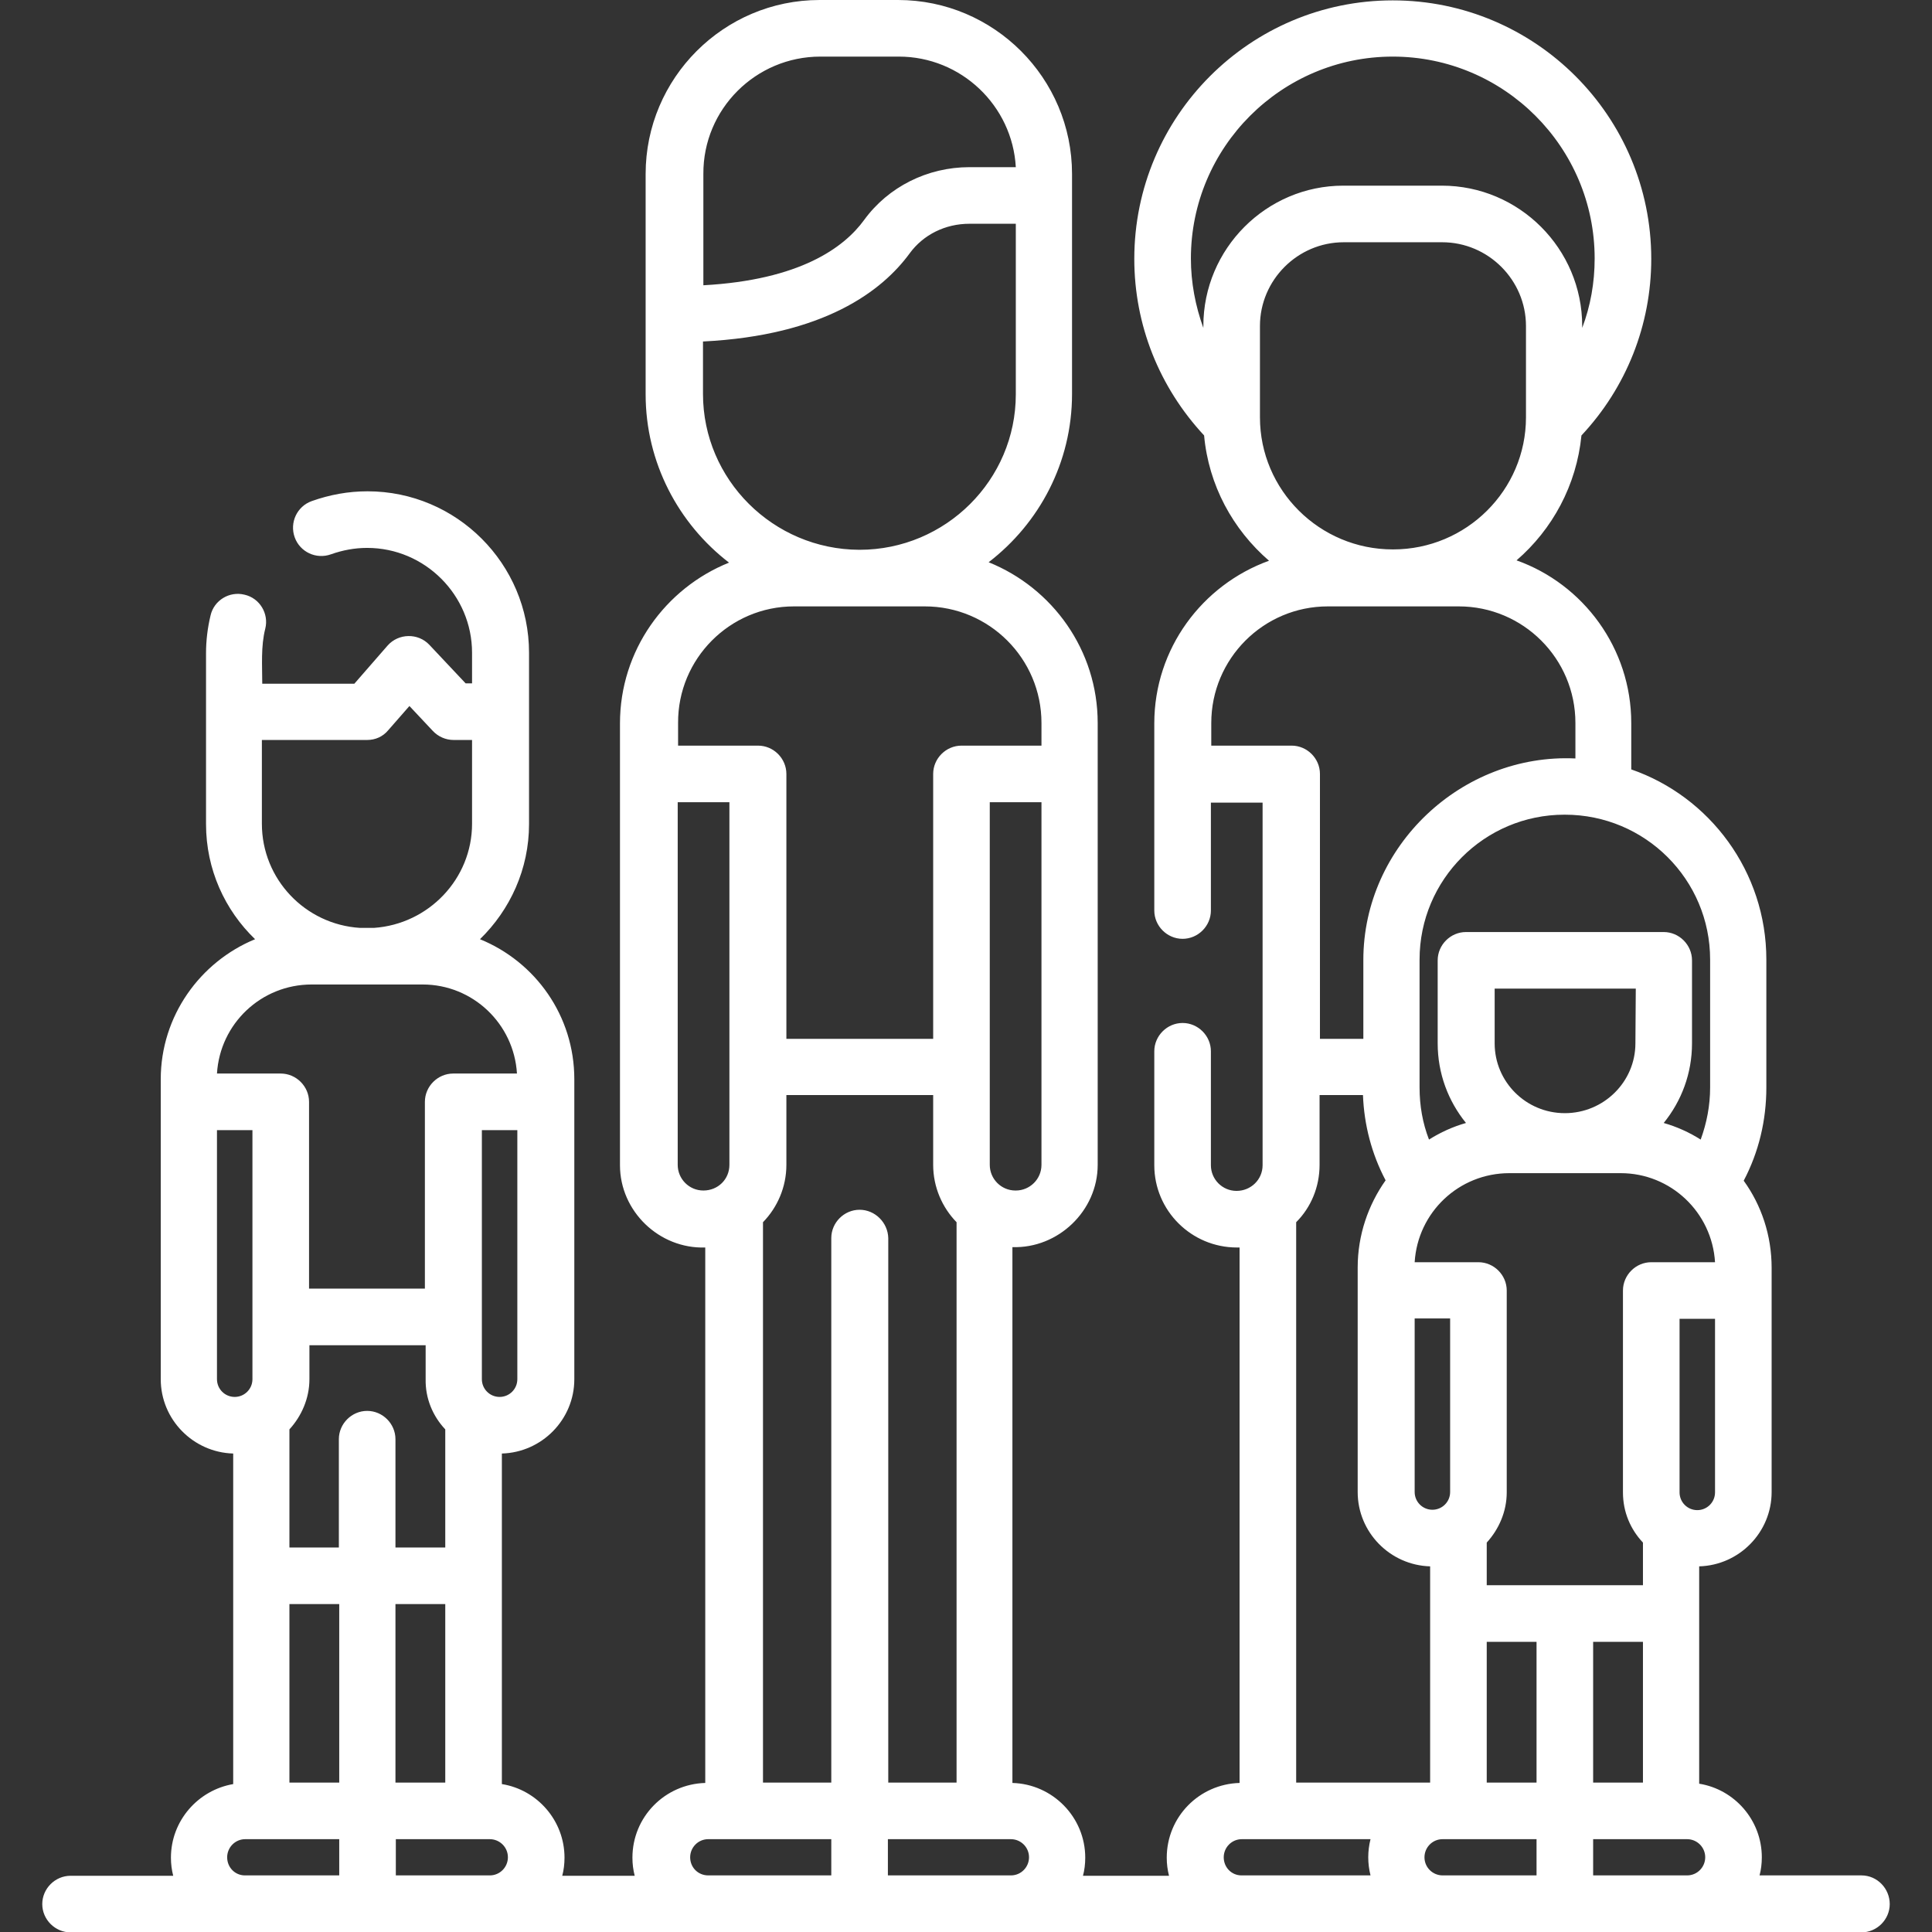 <?xml version="1.0" encoding="utf-8"?>
<!-- Generator: Adobe Illustrator 24.1.0, SVG Export Plug-In . SVG Version: 6.00 Build 0)  -->
<svg version="1.1"
	 id="Layer_1" xmlns:cc="http://creativecommons.org/ns#" xmlns:dc="http://purl.org/dc/elements/1.1/" xmlns:inkscape="http://www.inkscape.org/namespaces/inkscape" xmlns:rdf="http://www.w3.org/1999/02/22-rdf-syntax-ns#" xmlns:sodipodi="http://sodipodi.sourceforge.net/DTD/sodipodi-0.dtd" xmlns:svg="http://www.w3.org/2000/svg"
	 xmlns="http://www.w3.org/2000/svg" xmlns:xlink="http://www.w3.org/1999/xlink" x="0px" y="0px" viewBox="0 0 512 512"
	 style="enable-background:new 0 0 512 512;" xml:space="preserve">
<rect x="0" y="0" width="512" height="512" fill="#333333" stroke="none"/>
<style type="text/css">
	.st0{fill:#FFFFFF;}
</style>
<sodipodi:namedview  bordercolor="#666666" borderopacity="1" gridtolerance="10" guidetolerance="10" id="namedview54" inkscape:current-layer="Layer_1" inkscape:cx="256" inkscape:cy="256" inkscape:pageopacity="0" inkscape:pageshadow="2" inkscape:window-height="480" inkscape:window-maximized="0" inkscape:window-width="735" inkscape:window-x="0" inkscape:window-y="23" inkscape:zoom="1.96875" objecttolerance="10" pagecolor="#ffffff" showgrid="false">
	</sodipodi:namedview>
<path id="path51" class="st0" d="M493.3,497h-27c0.4-1.5,0.6-3.1,0.6-4.8c0-9.8-7.2-18-16.6-19.5v-57.6c10.6-0.3,19.2-9,19.2-19.7
	V336c0-8.6-2.7-16.6-7.4-23.1c4-7.6,6-16,6-24.7v-33.9c0-23.3-15-43.2-35.8-50.4v-12.3c0-19.8-12.7-36.8-30.4-43.1
	c9.5-8.2,15.9-19.9,17.2-33.1c11.9-12.7,18.5-29.3,18.5-46.8c0-37.8-30.7-68.5-68.5-68.5s-68.5,30.7-68.5,68.5
	c0,17.5,6.6,34,18.5,46.8c1.2,13.2,7.6,24.9,17.2,33.2c-17.7,6.4-30.4,23.3-30.4,43.1v49.6c0,4.1,3.4,7.5,7.5,7.5s7.5-3.4,7.5-7.5
	v-28.6h13.7v96.1c0,3.8-3.1,6.8-6.9,6.8s-6.8-3.1-6.8-6.8v-30.2c0-4.1-3.4-7.5-7.5-7.5s-7.5,3.4-7.5,7.5v30.2
	c0,12,9.8,21.8,21.9,21.8c0.2,0,0.4,0,0.7,0v141.9c-10.7,0.3-19.3,9-19.3,19.8c0,1.7,0.2,3.2,0.6,4.8H287c0.4-1.5,0.6-3.1,0.6-4.8
	c0-10.7-8.6-19.5-19.3-19.8v-142c12.1,0.4,22.6-9.6,22.6-21.8V191.6c0-19.3-12-35.8-28.9-42.6c13.4-10.3,22.1-26.4,22.1-44.6V46.1
	C284.1,20.7,263.4,0,238,0h-20.8c-25.4,0-46.1,20.7-46.1,46.1v58.4c0,18.1,8.7,34.3,22.1,44.6c-16.9,6.8-28.9,23.3-28.9,42.6v117.1
	c0,12.2,10.4,22.2,22.6,21.8v141.9c-10.7,0.3-19.3,9-19.3,19.8c0,1.7,0.2,3.2,0.6,4.8H149c0.4-1.5,0.6-3.1,0.6-4.8
	c0-9.8-7.2-18-16.6-19.5v-87.6c10.6-0.3,19.2-9,19.2-19.7V286c0-16.8-10.3-31.1-25-37.1c8-7.8,13-18.6,13-30.5V173
	c0-23.6-19.2-42.8-42.8-42.8c-5.1,0-10,0.9-14.8,2.6c-3.9,1.4-5.9,5.7-4.5,9.6c1.4,3.9,5.7,5.9,9.6,4.5c3.1-1.1,6.3-1.7,9.6-1.7
	c15.3,0,27.8,12.5,27.8,27.8v8.1h-1.7l-9.6-10.2c-3-3.2-8.2-3.1-11.1,0.2l-8.8,10.1H69.5c0-4.8-0.4-9.9,0.8-14.6c1-4-1.5-8.1-5.5-9
	c-4-1-8.1,1.5-9,5.5c-0.8,3.3-1.2,6.7-1.2,10v45.3c0,12,5,22.8,13,30.5c-14.6,6-25,20.4-25,37.1v79.5c0,10.7,8.6,19.4,19.2,19.7
	v87.6c-9.3,1.6-16.5,9.7-16.5,19.5c0,1.7,0.2,3.2,0.6,4.8H18.7c-4.1,0-7.5,3.4-7.5,7.5s3.4,7.5,7.5,7.5h474.6c4.1,0,7.5-3.4,7.5-7.5
	S497.5,497,493.3,497z M349.7,308.7v-18.5h11.5c0.3,7.9,2.3,15.6,6,22.6c-4.6,6.5-7.4,14.5-7.4,23.1v59.5c0,10.7,8.6,19.4,19.2,19.7
	v57.3h-35.5V323.9C347.4,320,349.7,314.6,349.7,308.7z M433.4,276.5c0,10.2-8.4,18.5-18.7,18.5c-10.3,0-18.6-8.3-18.6-18.5V262h37.4
	L433.4,276.5L433.4,276.5z M400,310.9h29.5c13.3,0,24.2,10.4,25,23.6h-16.9c-4.1,0-7.5,3.4-7.5,7.5v53.5c0,5.2,2,9.8,5.3,13.3v11.3
	H394v-11.3c3.2-3.5,5.3-8.2,5.3-13.3V342c0-4.1-3.4-7.5-7.5-7.5h-16.9C375.7,321.3,386.6,310.9,400,310.9L400,310.9z M374.9,349.4
	h9.4v46c0,2.6-2.1,4.7-4.7,4.7l0,0c-2.6,0-4.7-2.1-4.7-4.7L374.9,349.4L374.9,349.4z M394,472.4v-37.3h13.2v37.3H394z M422.2,472.4
	v-37.3h13.2v37.3H422.2z M454.5,395.5c0,2.6-2.1,4.7-4.7,4.7l0,0c-2.6,0-4.7-2.1-4.7-4.7v-46h9.4L454.5,395.5L454.5,395.5z
	 M453.2,254.3v33.9c0,4.8-0.9,9.4-2.5,13.8c-3-1.9-6.3-3.4-9.8-4.4c4.7-5.8,7.5-13.1,7.5-21.1v-22c0-4.1-3.4-7.5-7.5-7.5h-52.4
	c-4.1,0-7.5,3.4-7.5,7.5v22c0,8,2.8,15.3,7.5,21.1c-3.5,1-6.8,2.5-9.8,4.4c-1.7-4.4-2.5-9-2.5-13.8v-33.9
	c0-21.2,17.2-38.4,38.4-38.4h0.1C436,215.9,453.2,233.1,453.2,254.3L453.2,254.3z M318.9,86.4v0.5c-2.1-5.8-3.3-12-3.3-18.4
	c0-29.5,24-53.5,53.5-53.5s53.5,24,53.5,53.5c0,6.4-1.1,12.6-3.3,18.4v-0.5c0-20.5-16.7-37.2-37.2-37.2H356
	C335.6,49.2,318.9,65.9,318.9,86.4L318.9,86.4z M333.9,86.4c0-12.2,10-22.2,22.2-22.2h26.1c12.2,0,22.2,10,22.2,22.2v24.2
	c0,19.3-15.8,35-35.2,35h-0.1c-19.4,0-35.2-15.7-35.2-35V86.4z M321,197.6v-6c0-17,13.8-30.9,30.9-30.9h34.7
	c17,0,30.9,13.8,30.9,30.9v9.4c-30.1-1.4-56.2,23.2-56.2,53.4v20.9h-11.5v-70.2c0-4.1-3.4-7.5-7.5-7.5L321,197.6z M227.8,320.6
	c-4.1,0-7.5,3.4-7.5,7.5v144.3h-18.1V323.9c3.8-3.9,6.2-9.3,6.2-15.2v-18.5h38.9v18.5c0,5.9,2.4,11.3,6.2,15.2v148.5h-18.1V328.1
	C235.3,324,231.9,320.6,227.8,320.6L227.8,320.6z M276,308.7c0,3.8-3.1,6.8-6.8,6.8h-0.1c-3.8,0-6.8-3.1-6.8-6.8v-96.1H276V308.7
	L276,308.7z M217.4,15h20.8c16.5,0,30.1,13,31,29.3h-12.3c-11.1,0-21.5,5.2-27.9,14c-5.3,7.3-17,15.9-42.6,17.3V46.1
	C186.3,28.9,200.3,15,217.4,15z M186.3,104.4V90.5c32.1-1.6,47.5-13.4,54.8-23.4c3.6-4.9,9.4-7.8,15.8-7.8h12.3v45.2
	c0,22.7-18.6,41.2-41.4,41.2h-0.1C204.9,145.6,186.3,127.1,186.3,104.4L186.3,104.4z M210.4,160.7h34.7c17,0,30.9,13.8,30.9,30.9v6
	h-21.2c-4.1,0-7.5,3.4-7.5,7.5v70.2h-38.9v-70.2c0-4.1-3.4-7.5-7.5-7.5h-21.2v-6C179.6,174.6,193.4,160.7,210.4,160.7L210.4,160.7z
	 M186.4,315.5c-3.8,0-6.8-3.1-6.8-6.8v-96.1h13.7v96.1C193.3,312.5,190.3,315.5,186.4,315.5L186.4,315.5z M118,378.8v31.3h-13.2
	v-28.7c0-4.1-3.4-7.5-7.5-7.5s-7.5,3.4-7.5,7.5v28.7H76.7v-31.3c3.2-3.5,5.3-8.2,5.3-13.3v-9h30.8v9
	C112.7,370.6,114.7,375.3,118,378.8L118,378.8z M76.7,425.1h13.2v47.3H76.7V425.1z M104.8,472.4v-47.3H118v47.3H104.8z M137.1,365.5
	c0,2.6-2.1,4.7-4.7,4.7l0,0c-2.6,0-4.7-2.1-4.7-4.7v-66h9.4V365.5L137.1,365.5z M97.3,196.1c2.2,0,4.2-0.9,5.6-2.6l5.6-6.4l6.2,6.6
	c1.4,1.5,3.4,2.4,5.5,2.4h4.9v22.2c0,14.6-11.5,26.6-26,27.6h-3.7c-14.5-0.9-26-12.9-26-27.6v-22.2H97.3z M82.6,260.9H112
	c13.3,0,24.2,10.4,25,23.6h-16.9c-4.1,0-7.5,3.4-7.5,7.5v49.5H81.9V292c0-4.1-3.4-7.5-7.5-7.5H57.5
	C58.3,271.3,69.2,260.9,82.6,260.9z M57.5,365.5v-66h9.4v66c0,2.6-2.1,4.7-4.7,4.7l0,0C59.6,370.2,57.5,368.1,57.5,365.5z
	 M60.2,492.2c0-2.6,2.1-4.8,4.8-4.8h24.9v9.6h-25C62.3,497,60.2,494.9,60.2,492.2z M104.9,497v-9.6h24.9c2.6,0,4.8,2.1,4.8,4.8
	c0,2.6-2.1,4.8-4.8,4.8L104.9,497L104.9,497z M182.9,492.2c0-2.6,2.1-4.8,4.8-4.8h32.6v9.6h-32.6C185,497,182.9,494.9,182.9,492.2z
	 M235.3,497v-9.6h32.6c2.6,0,4.8,2.1,4.8,4.8c0,2.6-2.1,4.8-4.8,4.8L235.3,497L235.3,497z M324.3,492.2c0-2.6,2.1-4.8,4.8-4.8h34.1
	c-0.8,3.2-0.8,6.4,0,9.6H329C326.4,497,324.3,494.9,324.3,492.2z M382.3,497c-2.6,0-4.8-2.1-4.8-4.8c0-2.6,2.1-4.8,4.8-4.8h24.9v9.6
	L382.3,497L382.3,497z M422.2,497v-9.6h24.9c2.6,0,4.8,2.1,4.8,4.8c0,2.6-2.1,4.8-4.8,4.8L422.2,497L422.2,497z"/>
</svg>
